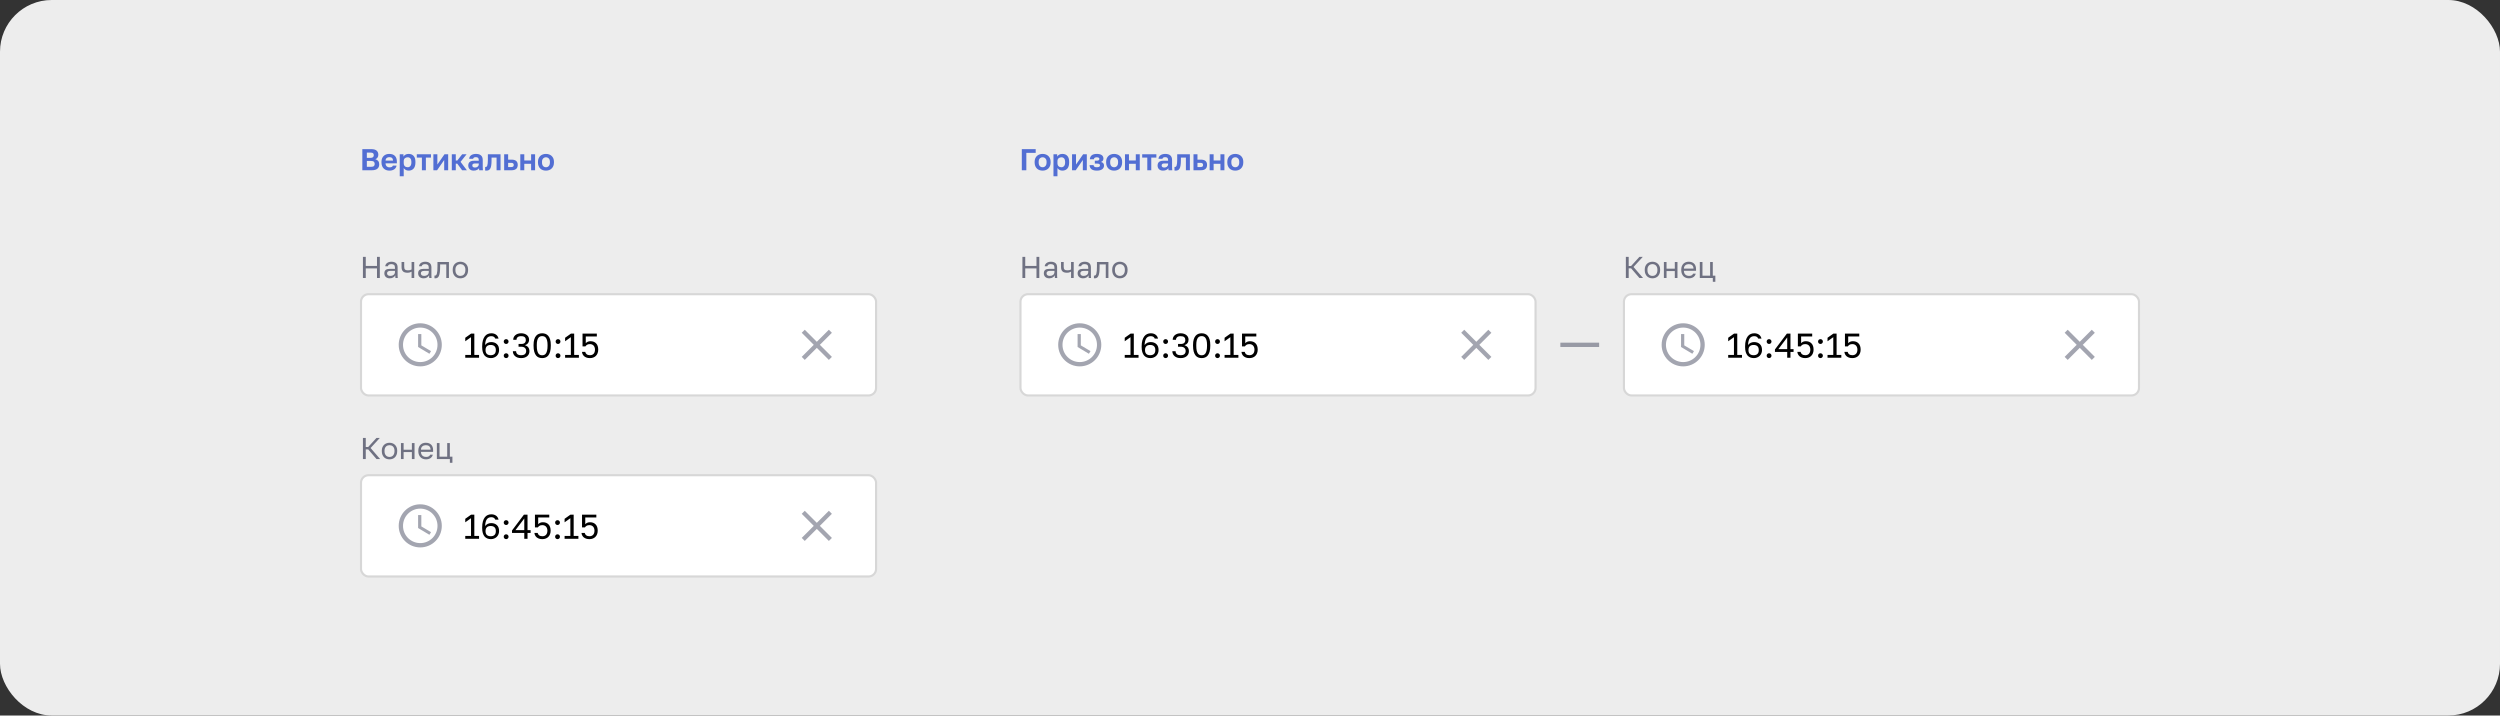 <?xml version="1.0" encoding="UTF-8"?> <svg xmlns="http://www.w3.org/2000/svg" width="1160" height="332" viewBox="0 0 1160 332" fill="none"><rect x="0" y="0" width="1160" height="332" fill="#333333" stroke="none"/><rect width="1160" height="332" rx="24" fill="#EDEDED"></rect><path d="M168.12 69.2H172.32C173.421 69.2 174.233 69.433 174.756 69.9C175.279 70.357 175.54 70.997 175.54 71.818C175.54 72.322 175.414 72.756 175.162 73.12C174.919 73.475 174.583 73.731 174.154 73.89C174.714 74.021 175.153 74.287 175.47 74.688C175.797 75.08 175.96 75.593 175.96 76.228C175.96 76.648 175.895 77.031 175.764 77.376C175.633 77.712 175.428 78.001 175.148 78.244C174.877 78.487 174.523 78.673 174.084 78.804C173.645 78.935 173.118 79 172.502 79H168.12V69.2ZM172.124 77.404C172.777 77.404 173.23 77.292 173.482 77.068C173.734 76.844 173.86 76.513 173.86 76.074C173.86 75.635 173.734 75.295 173.482 75.052C173.23 74.8 172.773 74.674 172.11 74.674H170.22V77.404H172.124ZM171.9 73.246C172.469 73.246 172.866 73.134 173.09 72.91C173.323 72.686 173.44 72.383 173.44 72C173.44 71.608 173.328 71.309 173.104 71.104C172.88 70.899 172.483 70.796 171.914 70.796H170.22V73.246H171.9ZM180.716 79.168C180.212 79.168 179.731 79.093 179.274 78.944C178.826 78.785 178.434 78.552 178.098 78.244C177.762 77.927 177.496 77.53 177.3 77.054C177.104 76.569 177.006 76.004 177.006 75.36V75.08C177.006 74.464 177.099 73.927 177.286 73.47C177.472 73.013 177.729 72.635 178.056 72.336C178.382 72.028 178.76 71.799 179.19 71.65C179.619 71.491 180.081 71.412 180.576 71.412C181.742 71.412 182.629 71.72 183.236 72.336C183.842 72.952 184.146 73.843 184.146 75.01V75.794H178.896C178.905 76.121 178.961 76.405 179.064 76.648C179.166 76.881 179.302 77.073 179.47 77.222C179.638 77.371 179.829 77.483 180.044 77.558C180.268 77.623 180.492 77.656 180.716 77.656C181.192 77.656 181.551 77.586 181.794 77.446C182.036 77.306 182.209 77.101 182.312 76.83H184.006C183.856 77.605 183.488 78.188 182.9 78.58C182.312 78.972 181.584 79.168 180.716 79.168ZM180.646 72.924C180.431 72.924 180.216 72.952 180.002 73.008C179.796 73.064 179.614 73.153 179.456 73.274C179.297 73.395 179.166 73.559 179.064 73.764C178.961 73.969 178.905 74.217 178.896 74.506H182.354C182.344 74.198 182.293 73.941 182.2 73.736C182.116 73.531 181.994 73.367 181.836 73.246C181.686 73.125 181.509 73.041 181.304 72.994C181.098 72.947 180.879 72.924 180.646 72.924ZM185.477 71.58H187.199V72.672C187.385 72.336 187.679 72.042 188.081 71.79C188.482 71.538 188.991 71.412 189.607 71.412C190.596 71.412 191.366 71.72 191.917 72.336C192.477 72.943 192.757 73.857 192.757 75.08V75.36C192.757 76.639 192.472 77.595 191.903 78.23C191.343 78.855 190.577 79.168 189.607 79.168C189.103 79.168 188.655 79.061 188.263 78.846C187.88 78.622 187.567 78.333 187.325 77.978V81.8H185.477V71.58ZM189.173 77.6C189.658 77.6 190.064 77.418 190.391 77.054C190.717 76.681 190.881 76.116 190.881 75.36V75.08C190.881 74.38 190.722 73.857 190.405 73.512C190.087 73.157 189.677 72.98 189.173 72.98C188.641 72.98 188.197 73.134 187.843 73.442C187.497 73.741 187.325 74.193 187.325 74.8V75.64C187.325 76.303 187.493 76.797 187.829 77.124C188.174 77.441 188.622 77.6 189.173 77.6ZM195.759 73.12H193.393V71.58H199.973V73.12H197.607V79H195.759V73.12ZM201.09 71.58H202.938V76.34L206.242 71.58H207.95V79H206.102V74.24L202.798 79H201.09V71.58ZM209.635 71.58H211.483V74.492H212.183L214.451 71.58H216.495L213.695 75.094L216.635 79H214.423L212.183 75.948H211.483V79H209.635V71.58ZM219.777 79.168C219.376 79.168 219.021 79.112 218.713 79C218.405 78.879 218.144 78.715 217.929 78.51C217.714 78.295 217.551 78.048 217.439 77.768C217.327 77.479 217.271 77.166 217.271 76.83C217.271 75.337 218.158 74.59 219.931 74.59H222.143V74.24C222.143 73.755 222.031 73.414 221.807 73.218C221.592 73.022 221.247 72.924 220.771 72.924C220.351 72.924 220.048 72.999 219.861 73.148C219.674 73.288 219.567 73.465 219.539 73.68H217.691C217.71 73.363 217.789 73.064 217.929 72.784C218.078 72.504 218.284 72.266 218.545 72.07C218.816 71.865 219.142 71.706 219.525 71.594C219.908 71.473 220.346 71.412 220.841 71.412C221.317 71.412 221.746 71.463 222.129 71.566C222.521 71.669 222.852 71.837 223.123 72.07C223.403 72.294 223.618 72.588 223.767 72.952C223.916 73.316 223.991 73.755 223.991 74.268V77.11C223.991 77.502 223.996 77.847 224.005 78.146C224.024 78.435 224.052 78.72 224.089 79H222.367C222.33 78.795 222.306 78.641 222.297 78.538C222.297 78.426 222.297 78.263 222.297 78.048C222.092 78.347 221.779 78.608 221.359 78.832C220.948 79.056 220.421 79.168 219.777 79.168ZM220.351 77.74C220.575 77.74 220.794 77.712 221.009 77.656C221.224 77.591 221.415 77.497 221.583 77.376C221.751 77.245 221.886 77.082 221.989 76.886C222.092 76.69 222.143 76.461 222.143 76.2V75.85H220.281C219.926 75.85 219.646 75.934 219.441 76.102C219.245 76.261 219.147 76.48 219.147 76.76C219.147 77.059 219.25 77.297 219.455 77.474C219.66 77.651 219.959 77.74 220.351 77.74ZM225.674 79.168C225.599 79.168 225.506 79.163 225.394 79.154C225.282 79.154 225.188 79.145 225.114 79.126V77.46C225.16 77.469 225.23 77.474 225.324 77.474C225.501 77.474 225.655 77.423 225.786 77.32C225.916 77.208 226.024 77.021 226.108 76.76C226.201 76.499 226.266 76.153 226.304 75.724C226.35 75.285 226.374 74.744 226.374 74.1V71.58H232.254V79H230.406V73.12H228.082V74.38C228.082 75.341 228.03 76.135 227.928 76.76C227.834 77.376 227.685 77.861 227.48 78.216C227.284 78.571 227.032 78.818 226.724 78.958C226.425 79.098 226.075 79.168 225.674 79.168ZM233.93 71.58H235.778V74.072H237.36C239.273 74.072 240.23 74.893 240.23 76.536C240.23 76.9 240.174 77.236 240.062 77.544C239.959 77.843 239.791 78.099 239.558 78.314C239.325 78.529 239.026 78.697 238.662 78.818C238.298 78.939 237.864 79 237.36 79H233.93V71.58ZM237.15 77.516C237.598 77.516 237.915 77.437 238.102 77.278C238.289 77.11 238.382 76.863 238.382 76.536C238.382 76.209 238.284 75.967 238.088 75.808C237.901 75.64 237.589 75.556 237.15 75.556H235.778V77.516H237.15ZM241.422 71.58H243.27V74.45H246.434V71.58H248.282V79H246.434V75.99H243.27V79H241.422V71.58ZM253.327 79.168C252.823 79.168 252.342 79.093 251.885 78.944C251.437 78.785 251.045 78.547 250.709 78.23C250.373 77.913 250.107 77.516 249.911 77.04C249.715 76.564 249.617 76.004 249.617 75.36V75.08C249.617 74.473 249.715 73.941 249.911 73.484C250.107 73.027 250.373 72.644 250.709 72.336C251.045 72.028 251.437 71.799 251.885 71.65C252.342 71.491 252.823 71.412 253.327 71.412C253.831 71.412 254.307 71.491 254.755 71.65C255.203 71.799 255.595 72.028 255.931 72.336C256.276 72.644 256.547 73.027 256.743 73.484C256.939 73.941 257.037 74.473 257.037 75.08V75.36C257.037 75.995 256.939 76.55 256.743 77.026C256.547 77.502 256.276 77.899 255.931 78.216C255.595 78.533 255.203 78.771 254.755 78.93C254.307 79.089 253.831 79.168 253.327 79.168ZM253.327 77.6C253.85 77.6 254.284 77.413 254.629 77.04C254.984 76.667 255.161 76.107 255.161 75.36V75.08C255.161 74.399 254.984 73.881 254.629 73.526C254.284 73.162 253.85 72.98 253.327 72.98C252.795 72.98 252.356 73.162 252.011 73.526C251.666 73.881 251.493 74.399 251.493 75.08V75.36C251.493 76.116 251.666 76.681 252.011 77.054C252.356 77.418 252.795 77.6 253.327 77.6Z" fill="#526ED3"></path><rect x="167.5" y="136.5" width="239" height="47" rx="3.5" fill="white"></rect><rect x="167.5" y="136.5" width="239" height="47" rx="3.5" stroke="#D7D7D7"></rect><path d="M194.99 150C189.47 150 185 154.48 185 160C185 165.52 189.47 170 194.99 170C200.52 170 205 165.52 205 160C205 154.48 200.52 150 194.99 150ZM195 168C190.58 168 187 164.42 187 160C187 155.58 190.58 152 195 152C199.42 152 203 155.58 203 160C203 164.42 199.42 168 195 168ZM195.5 155H194V161L199.25 164.15L200 162.92L195.5 160.25V155Z" fill="#1B1F3B" fill-opacity="0.4"></path><path d="M215.88 164.688H218.552V156.448L215.88 158.352V156.72L218.584 154.8H220.088V164.688H222.28V166H215.88V164.688ZM227.806 166.16C227.187 166.16 226.627 166.059 226.126 165.856C225.624 165.653 225.192 165.344 224.83 164.928C224.478 164.501 224.206 163.968 224.014 163.328C223.822 162.688 223.726 161.925 223.726 161.04V160.72C223.726 159.621 223.838 158.688 224.062 157.92C224.286 157.141 224.59 156.512 224.974 156.032C225.358 155.541 225.806 155.189 226.318 154.976C226.83 154.752 227.379 154.64 227.966 154.64C228.83 154.64 229.555 154.848 230.142 155.264C230.739 155.669 231.134 156.288 231.326 157.12H229.822C229.523 156.363 228.904 155.984 227.966 155.984C227.56 155.984 227.187 156.053 226.846 156.192C226.504 156.331 226.206 156.56 225.95 156.88C225.704 157.2 225.507 157.627 225.358 158.16C225.208 158.693 225.123 159.36 225.102 160.16C225.251 159.904 225.432 159.685 225.646 159.504C225.859 159.312 226.088 159.163 226.334 159.056C226.59 158.939 226.851 158.853 227.118 158.8C227.384 158.747 227.64 158.72 227.886 158.72C229.006 158.72 229.896 159.035 230.558 159.664C231.23 160.283 231.566 161.173 231.566 162.336V162.496C231.566 163.029 231.464 163.52 231.262 163.968C231.07 164.416 230.803 164.805 230.462 165.136C230.12 165.456 229.72 165.707 229.262 165.888C228.803 166.069 228.318 166.16 227.806 166.16ZM227.678 164.816C228.456 164.816 229.048 164.619 229.454 164.224C229.859 163.829 230.062 163.259 230.062 162.512V162.352C230.062 161.616 229.859 161.051 229.454 160.656C229.048 160.261 228.456 160.064 227.678 160.064C226.899 160.064 226.307 160.261 225.902 160.656C225.496 161.051 225.294 161.616 225.294 162.352V162.512C225.294 163.248 225.496 163.819 225.902 164.224C226.307 164.619 226.899 164.816 227.678 164.816ZM234.853 166.16C234.544 166.16 234.277 166.053 234.053 165.84C233.84 165.616 233.733 165.349 233.733 165.04C233.733 164.72 233.84 164.453 234.053 164.24C234.277 164.027 234.544 163.92 234.853 163.92C235.162 163.92 235.424 164.027 235.637 164.24C235.861 164.453 235.973 164.72 235.973 165.04C235.973 165.349 235.861 165.616 235.637 165.84C235.424 166.053 235.162 166.16 234.853 166.16ZM234.853 159.6C234.544 159.6 234.277 159.493 234.053 159.28C233.84 159.056 233.733 158.789 233.733 158.48C233.733 158.16 233.84 157.893 234.053 157.68C234.277 157.467 234.544 157.36 234.853 157.36C235.162 157.36 235.424 157.467 235.637 157.68C235.861 157.893 235.973 158.16 235.973 158.48C235.973 158.789 235.861 159.056 235.637 159.28C235.424 159.493 235.162 159.6 234.853 159.6ZM241.81 166.16C241.202 166.16 240.658 166.08 240.178 165.92C239.709 165.749 239.309 165.52 238.978 165.232C238.647 164.944 238.397 164.608 238.226 164.224C238.055 163.829 237.97 163.408 237.97 162.96H239.474C239.474 163.504 239.661 163.952 240.034 164.304C240.407 164.645 240.999 164.816 241.81 164.816C242.621 164.816 243.213 164.64 243.586 164.288C243.959 163.925 244.146 163.456 244.146 162.88C244.146 162.283 243.954 161.803 243.57 161.44C243.197 161.067 242.61 160.88 241.81 160.88H240.61V159.6H241.81C242.578 159.6 243.133 159.44 243.474 159.12C243.815 158.789 243.986 158.336 243.986 157.76C243.986 157.205 243.821 156.773 243.49 156.464C243.159 156.144 242.599 155.984 241.81 155.984C241.053 155.984 240.498 156.149 240.146 156.48C239.805 156.8 239.634 157.2 239.634 157.68H238.13C238.13 157.264 238.21 156.869 238.37 156.496C238.541 156.123 238.781 155.803 239.09 155.536C239.41 155.259 239.794 155.04 240.242 154.88C240.701 154.72 241.223 154.64 241.81 154.64C242.397 154.64 242.919 154.72 243.378 154.88C243.837 155.04 244.221 155.253 244.53 155.52C244.85 155.787 245.09 156.101 245.25 156.464C245.41 156.827 245.49 157.205 245.49 157.6C245.49 158.24 245.319 158.784 244.978 159.232C244.647 159.669 244.178 159.979 243.57 160.16C244.21 160.363 244.717 160.693 245.09 161.152C245.463 161.611 245.65 162.24 245.65 163.04C245.65 163.467 245.565 163.872 245.394 164.256C245.223 164.629 244.973 164.96 244.642 165.248C244.322 165.525 243.922 165.749 243.442 165.92C242.962 166.08 242.418 166.16 241.81 166.16ZM251.569 166.16C251.025 166.16 250.508 166.069 250.017 165.888C249.537 165.707 249.116 165.397 248.753 164.96C248.391 164.512 248.103 163.92 247.889 163.184C247.676 162.437 247.569 161.509 247.569 160.4V160.08C247.569 159.045 247.676 158.181 247.889 157.488C248.103 156.795 248.391 156.24 248.753 155.824C249.116 155.397 249.537 155.093 250.017 154.912C250.508 154.731 251.025 154.64 251.569 154.64C252.113 154.64 252.625 154.731 253.105 154.912C253.596 155.093 254.023 155.397 254.385 155.824C254.748 156.24 255.036 156.795 255.249 157.488C255.463 158.181 255.569 159.045 255.569 160.08V160.4C255.569 161.509 255.463 162.437 255.249 163.184C255.036 163.92 254.748 164.512 254.385 164.96C254.023 165.397 253.596 165.707 253.105 165.888C252.625 166.069 252.113 166.16 251.569 166.16ZM251.569 164.848C251.9 164.848 252.215 164.789 252.513 164.672C252.823 164.544 253.089 164.32 253.313 164C253.548 163.669 253.729 163.216 253.857 162.64C253.996 162.064 254.065 161.317 254.065 160.4V160.08C254.065 159.248 253.996 158.565 253.857 158.032C253.729 157.499 253.548 157.077 253.313 156.768C253.089 156.459 252.823 156.245 252.513 156.128C252.215 156.011 251.9 155.952 251.569 155.952C251.228 155.952 250.908 156.011 250.609 156.128C250.311 156.245 250.044 156.459 249.809 156.768C249.585 157.077 249.404 157.499 249.265 158.032C249.137 158.565 249.073 159.248 249.073 160.08V160.4C249.073 161.317 249.137 162.064 249.265 162.64C249.404 163.216 249.585 163.669 249.809 164C250.044 164.32 250.311 164.544 250.609 164.672C250.908 164.789 251.228 164.848 251.569 164.848ZM258.931 166.16C258.622 166.16 258.355 166.053 258.131 165.84C257.918 165.616 257.811 165.349 257.811 165.04C257.811 164.72 257.918 164.453 258.131 164.24C258.355 164.027 258.622 163.92 258.931 163.92C259.241 163.92 259.502 164.027 259.715 164.24C259.939 164.453 260.051 164.72 260.051 165.04C260.051 165.349 259.939 165.616 259.715 165.84C259.502 166.053 259.241 166.16 258.931 166.16ZM258.931 159.6C258.622 159.6 258.355 159.493 258.131 159.28C257.918 159.056 257.811 158.789 257.811 158.48C257.811 158.16 257.918 157.893 258.131 157.68C258.355 157.467 258.622 157.36 258.931 157.36C259.241 157.36 259.502 157.467 259.715 157.68C259.939 157.893 260.051 158.16 260.051 158.48C260.051 158.789 259.939 159.056 259.715 159.28C259.502 159.493 259.241 159.6 258.931 159.6ZM262.208 164.688H264.88V156.448L262.208 158.352V156.72L264.912 154.8H266.416V164.688H268.608V166H262.208V164.688ZM273.734 166.16C273.126 166.16 272.598 166.08 272.15 165.92C271.702 165.749 271.323 165.531 271.014 165.264C270.715 164.987 270.486 164.677 270.326 164.336C270.166 163.995 270.075 163.643 270.054 163.28H271.558C271.611 163.685 271.824 164.043 272.198 164.352C272.582 164.661 273.094 164.816 273.734 164.816C274.459 164.816 275.03 164.592 275.446 164.144C275.862 163.685 276.07 163.051 276.07 162.24C276.07 161.781 276 161.387 275.862 161.056C275.734 160.725 275.558 160.459 275.334 160.256C275.12 160.053 274.875 159.904 274.598 159.808C274.32 159.712 274.032 159.664 273.734 159.664C273.158 159.664 272.704 159.771 272.374 159.984C272.054 160.197 271.808 160.443 271.638 160.72H270.294V154.8H276.934V156.112H271.798V159.232C272.352 158.624 273.078 158.32 273.974 158.32C275.083 158.32 275.958 158.656 276.598 159.328C277.248 160 277.574 160.971 277.574 162.24C277.574 162.837 277.478 163.381 277.286 163.872C277.104 164.352 276.843 164.763 276.502 165.104C276.171 165.445 275.766 165.707 275.286 165.888C274.816 166.069 274.299 166.16 273.734 166.16Z" fill="black"></path><path d="M386 154.41L384.59 153L379 158.59L373.41 153L372 154.41L377.59 160L372 165.59L373.41 167L379 161.41L384.59 167L386 165.59L380.41 160L386 154.41Z" fill="#1B1F3B" fill-opacity="0.4"></path><path d="M168.4 119.2H169.716V123.386H174.924V119.2H176.24V129H174.924V124.534H169.716V129H168.4V119.2ZM180.871 129.14C180.46 129.14 180.096 129.084 179.779 128.972C179.471 128.851 179.209 128.687 178.995 128.482C178.78 128.277 178.617 128.034 178.505 127.754C178.393 127.474 178.337 127.166 178.337 126.83C178.337 126.093 178.551 125.561 178.981 125.234C179.419 124.907 180.045 124.744 180.857 124.744H183.265V124.24C183.265 123.605 183.12 123.167 182.831 122.924C182.551 122.681 182.126 122.56 181.557 122.56C181.025 122.56 180.637 122.663 180.395 122.868C180.152 123.064 180.017 123.288 179.989 123.54H178.757C178.775 123.241 178.855 122.966 178.995 122.714C179.144 122.453 179.34 122.229 179.583 122.042C179.835 121.855 180.133 121.711 180.479 121.608C180.824 121.496 181.207 121.44 181.627 121.44C182.504 121.44 183.199 121.65 183.713 122.07C184.235 122.481 184.497 123.157 184.497 124.1V127.11C184.497 127.502 184.497 127.847 184.497 128.146C184.506 128.435 184.529 128.72 184.567 129H183.489C183.461 128.785 183.442 128.585 183.433 128.398C183.423 128.202 183.419 127.983 183.419 127.74C183.223 128.132 182.905 128.463 182.467 128.734C182.028 129.005 181.496 129.14 180.871 129.14ZM181.137 128.02C181.426 128.02 181.697 127.983 181.949 127.908C182.21 127.824 182.439 127.707 182.635 127.558C182.831 127.399 182.985 127.208 183.097 126.984C183.209 126.76 183.265 126.499 183.265 126.2V125.696H181.067C180.609 125.696 180.25 125.789 179.989 125.976C179.727 126.153 179.597 126.438 179.597 126.83C179.597 127.175 179.718 127.46 179.961 127.684C180.213 127.908 180.605 128.02 181.137 128.02ZM190.971 126.046C190.756 126.177 190.495 126.293 190.187 126.396C189.888 126.499 189.51 126.55 189.053 126.55C188.623 126.55 188.236 126.503 187.891 126.41C187.555 126.317 187.27 126.167 187.037 125.962C186.803 125.757 186.626 125.491 186.505 125.164C186.383 124.837 186.323 124.436 186.323 123.96V121.58H187.555V123.75C187.555 124.067 187.583 124.333 187.639 124.548C187.704 124.763 187.807 124.935 187.947 125.066C188.087 125.197 188.264 125.29 188.479 125.346C188.693 125.402 188.955 125.43 189.263 125.43C189.683 125.43 190.042 125.388 190.341 125.304C190.639 125.22 190.849 125.131 190.971 125.038V121.58H192.203V129H190.971V126.046ZM196.552 129.14C196.142 129.14 195.778 129.084 195.46 128.972C195.152 128.851 194.891 128.687 194.676 128.482C194.462 128.277 194.298 128.034 194.186 127.754C194.074 127.474 194.018 127.166 194.018 126.83C194.018 126.093 194.233 125.561 194.662 125.234C195.101 124.907 195.726 124.744 196.538 124.744H198.946V124.24C198.946 123.605 198.802 123.167 198.512 122.924C198.232 122.681 197.808 122.56 197.238 122.56C196.706 122.56 196.319 122.663 196.076 122.868C195.834 123.064 195.698 123.288 195.67 123.54H194.438C194.457 123.241 194.536 122.966 194.676 122.714C194.826 122.453 195.022 122.229 195.264 122.042C195.516 121.855 195.815 121.711 196.16 121.608C196.506 121.496 196.888 121.44 197.308 121.44C198.186 121.44 198.881 121.65 199.394 122.07C199.917 122.481 200.178 123.157 200.178 124.1V127.11C200.178 127.502 200.178 127.847 200.178 128.146C200.188 128.435 200.211 128.72 200.248 129H199.17C199.142 128.785 199.124 128.585 199.114 128.398C199.105 128.202 199.1 127.983 199.1 127.74C198.904 128.132 198.587 128.463 198.148 128.734C197.71 129.005 197.178 129.14 196.552 129.14ZM196.818 128.02C197.108 128.02 197.378 127.983 197.63 127.908C197.892 127.824 198.12 127.707 198.316 127.558C198.512 127.399 198.666 127.208 198.778 126.984C198.89 126.76 198.946 126.499 198.946 126.2V125.696H196.748C196.291 125.696 195.932 125.789 195.67 125.976C195.409 126.153 195.278 126.438 195.278 126.83C195.278 127.175 195.4 127.46 195.642 127.684C195.894 127.908 196.286 128.02 196.818 128.02ZM202.004 129.14C201.864 129.14 201.724 129.126 201.584 129.098V127.866C201.631 127.875 201.701 127.88 201.794 127.88C202 127.88 202.177 127.815 202.326 127.684C202.485 127.553 202.611 127.325 202.704 126.998C202.798 126.671 202.868 126.228 202.914 125.668C202.961 125.108 202.984 124.399 202.984 123.54V121.58H208.304V129H207.072V122.672H204.216V123.82C204.216 124.856 204.17 125.715 204.076 126.396C203.983 127.077 203.843 127.623 203.656 128.034C203.479 128.435 203.25 128.72 202.97 128.888C202.69 129.056 202.368 129.14 202.004 129.14ZM213.624 129.14C213.148 129.14 212.695 129.065 212.266 128.916C211.836 128.757 211.458 128.524 211.132 128.216C210.805 127.899 210.544 127.502 210.348 127.026C210.152 126.55 210.054 125.995 210.054 125.36V125.08C210.054 124.483 210.152 123.955 210.348 123.498C210.544 123.041 210.805 122.663 211.132 122.364C211.458 122.056 211.836 121.827 212.266 121.678C212.695 121.519 213.148 121.44 213.624 121.44C214.1 121.44 214.552 121.519 214.982 121.678C215.411 121.827 215.789 122.056 216.116 122.364C216.442 122.663 216.704 123.041 216.9 123.498C217.096 123.955 217.194 124.483 217.194 125.08V125.36C217.194 125.995 217.096 126.55 216.9 127.026C216.704 127.502 216.442 127.899 216.116 128.216C215.789 128.524 215.411 128.757 214.982 128.916C214.552 129.065 214.1 129.14 213.624 129.14ZM213.624 128.02C213.904 128.02 214.184 127.973 214.464 127.88C214.744 127.777 214.991 127.623 215.206 127.418C215.42 127.203 215.593 126.928 215.724 126.592C215.864 126.256 215.934 125.845 215.934 125.36V125.08C215.934 124.632 215.864 124.249 215.724 123.932C215.593 123.615 215.42 123.353 215.206 123.148C214.991 122.943 214.744 122.793 214.464 122.7C214.184 122.607 213.904 122.56 213.624 122.56C213.344 122.56 213.064 122.607 212.784 122.7C212.504 122.793 212.256 122.943 212.042 123.148C211.827 123.353 211.65 123.615 211.51 123.932C211.379 124.249 211.314 124.632 211.314 125.08V125.36C211.314 125.845 211.379 126.256 211.51 126.592C211.65 126.928 211.827 127.203 212.042 127.418C212.256 127.623 212.504 127.777 212.784 127.88C213.064 127.973 213.344 128.02 213.624 128.02Z" fill="#1B1F3B" fill-opacity="0.6"></path><rect x="167.5" y="220.5" width="239" height="47" rx="3.5" fill="white"></rect><rect x="167.5" y="220.5" width="239" height="47" rx="3.5" stroke="#D7D7D7"></rect><path d="M194.99 234C189.47 234 185 238.48 185 244C185 249.52 189.47 254 194.99 254C200.52 254 205 249.52 205 244C205 238.48 200.52 234 194.99 234ZM195 252C190.58 252 187 248.42 187 244C187 239.58 190.58 236 195 236C199.42 236 203 239.58 203 244C203 248.42 199.42 252 195 252ZM195.5 239H194V245L199.25 248.15L200 246.92L195.5 244.25V239Z" fill="#1B1F3B" fill-opacity="0.4"></path><path d="M215.88 248.688H218.552V240.448L215.88 242.352V240.72L218.584 238.8H220.088V248.688H222.28V250H215.88V248.688ZM227.806 250.16C227.187 250.16 226.627 250.059 226.126 249.856C225.624 249.653 225.192 249.344 224.83 248.928C224.478 248.501 224.206 247.968 224.014 247.328C223.822 246.688 223.726 245.925 223.726 245.04V244.72C223.726 243.621 223.838 242.688 224.062 241.92C224.286 241.141 224.59 240.512 224.974 240.032C225.358 239.541 225.806 239.189 226.318 238.976C226.83 238.752 227.379 238.64 227.966 238.64C228.83 238.64 229.555 238.848 230.142 239.264C230.739 239.669 231.134 240.288 231.326 241.12H229.822C229.523 240.363 228.904 239.984 227.966 239.984C227.56 239.984 227.187 240.053 226.846 240.192C226.504 240.331 226.206 240.56 225.95 240.88C225.704 241.2 225.507 241.627 225.358 242.16C225.208 242.693 225.123 243.36 225.102 244.16C225.251 243.904 225.432 243.685 225.646 243.504C225.859 243.312 226.088 243.163 226.334 243.056C226.59 242.939 226.851 242.853 227.118 242.8C227.384 242.747 227.64 242.72 227.886 242.72C229.006 242.72 229.896 243.035 230.558 243.664C231.23 244.283 231.566 245.173 231.566 246.336V246.496C231.566 247.029 231.464 247.52 231.262 247.968C231.07 248.416 230.803 248.805 230.462 249.136C230.12 249.456 229.72 249.707 229.262 249.888C228.803 250.069 228.318 250.16 227.806 250.16ZM227.678 248.816C228.456 248.816 229.048 248.619 229.454 248.224C229.859 247.829 230.062 247.259 230.062 246.512V246.352C230.062 245.616 229.859 245.051 229.454 244.656C229.048 244.261 228.456 244.064 227.678 244.064C226.899 244.064 226.307 244.261 225.902 244.656C225.496 245.051 225.294 245.616 225.294 246.352V246.512C225.294 247.248 225.496 247.819 225.902 248.224C226.307 248.619 226.899 248.816 227.678 248.816ZM234.853 250.16C234.544 250.16 234.277 250.053 234.053 249.84C233.84 249.616 233.733 249.349 233.733 249.04C233.733 248.72 233.84 248.453 234.053 248.24C234.277 248.027 234.544 247.92 234.853 247.92C235.162 247.92 235.424 248.027 235.637 248.24C235.861 248.453 235.973 248.72 235.973 249.04C235.973 249.349 235.861 249.616 235.637 249.84C235.424 250.053 235.162 250.16 234.853 250.16ZM234.853 243.6C234.544 243.6 234.277 243.493 234.053 243.28C233.84 243.056 233.733 242.789 233.733 242.48C233.733 242.16 233.84 241.893 234.053 241.68C234.277 241.467 234.544 241.36 234.853 241.36C235.162 241.36 235.424 241.467 235.637 241.68C235.861 241.893 235.973 242.16 235.973 242.48C235.973 242.789 235.861 243.056 235.637 243.28C235.424 243.493 235.162 243.6 234.853 243.6ZM243.266 247.296H237.57V246.144L243.106 238.8H244.77V245.984H246.21V247.296H244.77V250H243.266V247.296ZM243.266 245.984V240.56L239.17 245.984H243.266ZM251.656 250.16C251.048 250.16 250.52 250.08 250.072 249.92C249.624 249.749 249.245 249.531 248.936 249.264C248.637 248.987 248.408 248.677 248.248 248.336C248.088 247.995 247.997 247.643 247.976 247.28H249.48C249.533 247.685 249.746 248.043 250.12 248.352C250.504 248.661 251.016 248.816 251.656 248.816C252.381 248.816 252.952 248.592 253.368 248.144C253.784 247.685 253.992 247.051 253.992 246.24C253.992 245.781 253.922 245.387 253.784 245.056C253.656 244.725 253.48 244.459 253.256 244.256C253.042 244.053 252.797 243.904 252.52 243.808C252.242 243.712 251.954 243.664 251.656 243.664C251.08 243.664 250.626 243.771 250.296 243.984C249.976 244.197 249.73 244.443 249.56 244.72H248.216V238.8H254.856V240.112H249.72V243.232C250.274 242.624 251 242.32 251.896 242.32C253.005 242.32 253.88 242.656 254.52 243.328C255.17 244 255.496 244.971 255.496 246.24C255.496 246.837 255.4 247.381 255.208 247.872C255.026 248.352 254.765 248.763 254.424 249.104C254.093 249.445 253.688 249.707 253.208 249.888C252.738 250.069 252.221 250.16 251.656 250.16ZM258.697 250.16C258.388 250.16 258.121 250.053 257.897 249.84C257.684 249.616 257.577 249.349 257.577 249.04C257.577 248.72 257.684 248.453 257.897 248.24C258.121 248.027 258.388 247.92 258.697 247.92C259.006 247.92 259.268 248.027 259.481 248.24C259.705 248.453 259.817 248.72 259.817 249.04C259.817 249.349 259.705 249.616 259.481 249.84C259.268 250.053 259.006 250.16 258.697 250.16ZM258.697 243.6C258.388 243.6 258.121 243.493 257.897 243.28C257.684 243.056 257.577 242.789 257.577 242.48C257.577 242.16 257.684 241.893 257.897 241.68C258.121 241.467 258.388 241.36 258.697 241.36C259.006 241.36 259.268 241.467 259.481 241.68C259.705 241.893 259.817 242.16 259.817 242.48C259.817 242.789 259.705 243.056 259.481 243.28C259.268 243.493 259.006 243.6 258.697 243.6ZM261.974 248.688H264.646V240.448L261.974 242.352V240.72L264.678 238.8H266.182V248.688H268.374V250H261.974V248.688ZM273.499 250.16C272.891 250.16 272.363 250.08 271.915 249.92C271.467 249.749 271.089 249.531 270.779 249.264C270.481 248.987 270.251 248.677 270.091 248.336C269.931 247.995 269.841 247.643 269.819 247.28H271.323C271.377 247.685 271.59 248.043 271.963 248.352C272.347 248.661 272.859 248.816 273.499 248.816C274.225 248.816 274.795 248.592 275.211 248.144C275.627 247.685 275.835 247.051 275.835 246.24C275.835 245.781 275.766 245.387 275.627 245.056C275.499 244.725 275.323 244.459 275.099 244.256C274.886 244.053 274.641 243.904 274.363 243.808C274.086 243.712 273.798 243.664 273.499 243.664C272.923 243.664 272.47 243.771 272.139 243.984C271.819 244.197 271.574 244.443 271.403 244.72H270.059V238.8H276.699V240.112H271.563V243.232C272.118 242.624 272.843 242.32 273.739 242.32C274.849 242.32 275.723 242.656 276.363 243.328C277.014 244 277.339 244.971 277.339 246.24C277.339 246.837 277.243 247.381 277.051 247.872C276.87 248.352 276.609 248.763 276.267 249.104C275.937 249.445 275.531 249.707 275.051 249.888C274.582 250.069 274.065 250.16 273.499 250.16Z" fill="black"></path><path d="M386 238.41L384.59 237L379 242.59L373.41 237L372 238.41L377.59 244L372 249.59L373.41 251L379 245.41L384.59 251L386 249.59L380.41 244L386 238.41Z" fill="#1B1F3B" fill-opacity="0.4"></path><path d="M168.4 203.2H169.716V207.414H170.836L174.672 203.2H176.24L171.956 207.876L176.38 213H174.7L170.836 208.506H169.716V213H168.4V203.2ZM180.729 213.14C180.253 213.14 179.801 213.065 179.371 212.916C178.942 212.757 178.564 212.524 178.237 212.216C177.911 211.899 177.649 211.502 177.453 211.026C177.257 210.55 177.159 209.995 177.159 209.36V209.08C177.159 208.483 177.257 207.955 177.453 207.498C177.649 207.041 177.911 206.663 178.237 206.364C178.564 206.056 178.942 205.827 179.371 205.678C179.801 205.519 180.253 205.44 180.729 205.44C181.205 205.44 181.658 205.519 182.087 205.678C182.517 205.827 182.895 206.056 183.221 206.364C183.548 206.663 183.809 207.041 184.005 207.498C184.201 207.955 184.299 208.483 184.299 209.08V209.36C184.299 209.995 184.201 210.55 184.005 211.026C183.809 211.502 183.548 211.899 183.221 212.216C182.895 212.524 182.517 212.757 182.087 212.916C181.658 213.065 181.205 213.14 180.729 213.14ZM180.729 212.02C181.009 212.02 181.289 211.973 181.569 211.88C181.849 211.777 182.097 211.623 182.311 211.418C182.526 211.203 182.699 210.928 182.829 210.592C182.969 210.256 183.039 209.845 183.039 209.36V209.08C183.039 208.632 182.969 208.249 182.829 207.932C182.699 207.615 182.526 207.353 182.311 207.148C182.097 206.943 181.849 206.793 181.569 206.7C181.289 206.607 181.009 206.56 180.729 206.56C180.449 206.56 180.169 206.607 179.889 206.7C179.609 206.793 179.362 206.943 179.147 207.148C178.933 207.353 178.755 207.615 178.615 207.932C178.485 208.249 178.419 208.632 178.419 209.08V209.36C178.419 209.845 178.485 210.256 178.615 210.592C178.755 210.928 178.933 211.203 179.147 211.418C179.362 211.623 179.609 211.777 179.889 211.88C180.169 211.973 180.449 212.02 180.729 212.02ZM186.044 205.58H187.276V208.674H191.112V205.58H192.344V213H191.112V209.766H187.276V213H186.044V205.58ZM197.669 213.14C197.193 213.14 196.74 213.065 196.311 212.916C195.881 212.767 195.503 212.538 195.177 212.23C194.85 211.913 194.589 211.516 194.393 211.04C194.197 210.564 194.099 210.004 194.099 209.36V209.08C194.099 208.464 194.192 207.932 194.379 207.484C194.565 207.027 194.813 206.649 195.121 206.35C195.438 206.042 195.802 205.813 196.213 205.664C196.633 205.515 197.071 205.44 197.529 205.44C198.621 205.44 199.465 205.739 200.063 206.336C200.66 206.933 200.959 207.778 200.959 208.87V209.654H195.331C195.331 210.093 195.401 210.461 195.541 210.76C195.681 211.059 195.863 211.301 196.087 211.488C196.311 211.675 196.558 211.81 196.829 211.894C197.109 211.978 197.389 212.02 197.669 212.02C198.229 212.02 198.658 211.927 198.957 211.74C199.265 211.553 199.484 211.297 199.615 210.97H200.819C200.744 211.325 200.609 211.637 200.413 211.908C200.226 212.179 199.993 212.407 199.713 212.594C199.442 212.771 199.129 212.907 198.775 213C198.429 213.093 198.061 213.14 197.669 213.14ZM197.599 206.56C197.309 206.56 197.029 206.602 196.759 206.686C196.488 206.761 196.245 206.887 196.031 207.064C195.825 207.232 195.657 207.447 195.527 207.708C195.396 207.969 195.331 208.282 195.331 208.646H199.797C199.787 208.263 199.722 207.941 199.601 207.68C199.489 207.409 199.335 207.195 199.139 207.036C198.943 206.868 198.709 206.747 198.439 206.672C198.177 206.597 197.897 206.56 197.599 206.56ZM208.744 213H202.71V205.58H203.942V211.908H207.498V205.58H208.73V211.908H209.92V214.75H208.744V213Z" fill="#1B1F3B" fill-opacity="0.6"></path><path d="M474.12 69.2H480.56V70.936H476.22V79H474.12V69.2ZM483.776 79.168C483.272 79.168 482.792 79.093 482.334 78.944C481.886 78.785 481.494 78.547 481.158 78.23C480.822 77.913 480.556 77.516 480.36 77.04C480.164 76.564 480.066 76.004 480.066 75.36V75.08C480.066 74.473 480.164 73.941 480.36 73.484C480.556 73.027 480.822 72.644 481.158 72.336C481.494 72.028 481.886 71.799 482.334 71.65C482.792 71.491 483.272 71.412 483.776 71.412C484.28 71.412 484.756 71.491 485.204 71.65C485.652 71.799 486.044 72.028 486.38 72.336C486.726 72.644 486.996 73.027 487.192 73.484C487.388 73.941 487.486 74.473 487.486 75.08V75.36C487.486 75.995 487.388 76.55 487.192 77.026C486.996 77.502 486.726 77.899 486.38 78.216C486.044 78.533 485.652 78.771 485.204 78.93C484.756 79.089 484.28 79.168 483.776 79.168ZM483.776 77.6C484.299 77.6 484.733 77.413 485.078 77.04C485.433 76.667 485.61 76.107 485.61 75.36V75.08C485.61 74.399 485.433 73.881 485.078 73.526C484.733 73.162 484.299 72.98 483.776 72.98C483.244 72.98 482.806 73.162 482.46 73.526C482.115 73.881 481.942 74.399 481.942 75.08V75.36C481.942 76.116 482.115 76.681 482.46 77.054C482.806 77.418 483.244 77.6 483.776 77.6ZM488.811 71.58H490.533V72.672C490.719 72.336 491.013 72.042 491.415 71.79C491.816 71.538 492.325 71.412 492.941 71.412C493.93 71.412 494.7 71.72 495.251 72.336C495.811 72.943 496.091 73.857 496.091 75.08V75.36C496.091 76.639 495.806 77.595 495.237 78.23C494.677 78.855 493.911 79.168 492.941 79.168C492.437 79.168 491.989 79.061 491.597 78.846C491.214 78.622 490.901 78.333 490.659 77.978V81.8H488.811V71.58ZM492.507 77.6C492.992 77.6 493.398 77.418 493.725 77.054C494.051 76.681 494.215 76.116 494.215 75.36V75.08C494.215 74.38 494.056 73.857 493.739 73.512C493.421 73.157 493.011 72.98 492.507 72.98C491.975 72.98 491.531 73.134 491.177 73.442C490.831 73.741 490.659 74.193 490.659 74.8V75.64C490.659 76.303 490.827 76.797 491.163 77.124C491.508 77.441 491.956 77.6 492.507 77.6ZM497.424 71.58H499.272V76.34L502.576 71.58H504.284V79H502.436V74.24L499.132 79H497.424V71.58ZM508.909 79.168C507.836 79.168 507.019 78.949 506.459 78.51C505.899 78.071 505.596 77.441 505.549 76.62H507.425C507.444 76.779 507.481 76.919 507.537 77.04C507.593 77.161 507.677 77.264 507.789 77.348C507.901 77.432 508.046 77.497 508.223 77.544C508.41 77.581 508.638 77.6 508.909 77.6C509.45 77.6 509.833 77.521 510.057 77.362C510.281 77.194 510.393 76.993 510.393 76.76C510.393 76.48 510.3 76.27 510.113 76.13C509.926 75.99 509.595 75.92 509.119 75.92H507.999V74.548H509.021C509.376 74.548 509.646 74.473 509.833 74.324C510.02 74.175 510.113 73.979 510.113 73.736C510.113 73.521 510.02 73.344 509.833 73.204C509.656 73.055 509.348 72.98 508.909 72.98C508.452 72.98 508.12 73.059 507.915 73.218C507.719 73.367 507.602 73.591 507.565 73.89H505.689C505.736 73.087 506.03 72.476 506.571 72.056C507.112 71.627 507.892 71.412 508.909 71.412C509.45 71.412 509.912 71.463 510.295 71.566C510.687 71.669 511.009 71.818 511.261 72.014C511.513 72.201 511.695 72.429 511.807 72.7C511.928 72.961 511.989 73.255 511.989 73.582C511.989 73.937 511.896 74.254 511.709 74.534C511.532 74.814 511.247 75.019 510.855 75.15C511.387 75.281 511.756 75.495 511.961 75.794C512.166 76.083 512.269 76.429 512.269 76.83C512.269 77.166 512.199 77.479 512.059 77.768C511.928 78.048 511.723 78.295 511.443 78.51C511.172 78.715 510.827 78.879 510.407 79C509.987 79.112 509.488 79.168 508.909 79.168ZM516.958 79.168C516.454 79.168 515.973 79.093 515.516 78.944C515.068 78.785 514.676 78.547 514.34 78.23C514.004 77.913 513.738 77.516 513.542 77.04C513.346 76.564 513.248 76.004 513.248 75.36V75.08C513.248 74.473 513.346 73.941 513.542 73.484C513.738 73.027 514.004 72.644 514.34 72.336C514.676 72.028 515.068 71.799 515.516 71.65C515.973 71.491 516.454 71.412 516.958 71.412C517.462 71.412 517.938 71.491 518.386 71.65C518.834 71.799 519.226 72.028 519.562 72.336C519.907 72.644 520.178 73.027 520.374 73.484C520.57 73.941 520.668 74.473 520.668 75.08V75.36C520.668 75.995 520.57 76.55 520.374 77.026C520.178 77.502 519.907 77.899 519.562 78.216C519.226 78.533 518.834 78.771 518.386 78.93C517.938 79.089 517.462 79.168 516.958 79.168ZM516.958 77.6C517.48 77.6 517.914 77.413 518.26 77.04C518.614 76.667 518.792 76.107 518.792 75.36V75.08C518.792 74.399 518.614 73.881 518.26 73.526C517.914 73.162 517.48 72.98 516.958 72.98C516.426 72.98 515.987 73.162 515.642 73.526C515.296 73.881 515.124 74.399 515.124 75.08V75.36C515.124 76.116 515.296 76.681 515.642 77.054C515.987 77.418 516.426 77.6 516.958 77.6ZM521.992 71.58H523.84V74.45H527.004V71.58H528.852V79H527.004V75.99H523.84V79H521.992V71.58ZM532.343 73.12H529.977V71.58H536.557V73.12H534.191V79H532.343V73.12ZM539.627 79.168C539.225 79.168 538.871 79.112 538.563 79C538.255 78.879 537.993 78.715 537.779 78.51C537.564 78.295 537.401 78.048 537.289 77.768C537.177 77.479 537.121 77.166 537.121 76.83C537.121 75.337 538.007 74.59 539.781 74.59H541.993V74.24C541.993 73.755 541.881 73.414 541.657 73.218C541.442 73.022 541.097 72.924 540.621 72.924C540.201 72.924 539.897 72.999 539.711 73.148C539.524 73.288 539.417 73.465 539.389 73.68H537.541C537.559 73.363 537.639 73.064 537.779 72.784C537.928 72.504 538.133 72.266 538.395 72.07C538.665 71.865 538.992 71.706 539.375 71.594C539.757 71.473 540.196 71.412 540.691 71.412C541.167 71.412 541.596 71.463 541.979 71.566C542.371 71.669 542.702 71.837 542.973 72.07C543.253 72.294 543.467 72.588 543.617 72.952C543.766 73.316 543.841 73.755 543.841 74.268V77.11C543.841 77.502 543.845 77.847 543.855 78.146C543.873 78.435 543.901 78.72 543.939 79H542.217C542.179 78.795 542.156 78.641 542.147 78.538C542.147 78.426 542.147 78.263 542.147 78.048C541.941 78.347 541.629 78.608 541.209 78.832C540.798 79.056 540.271 79.168 539.627 79.168ZM540.201 77.74C540.425 77.74 540.644 77.712 540.859 77.656C541.073 77.591 541.265 77.497 541.433 77.376C541.601 77.245 541.736 77.082 541.839 76.886C541.941 76.69 541.993 76.461 541.993 76.2V75.85H540.131C539.776 75.85 539.496 75.934 539.291 76.102C539.095 76.261 538.997 76.48 538.997 76.76C538.997 77.059 539.099 77.297 539.305 77.474C539.51 77.651 539.809 77.74 540.201 77.74ZM545.523 79.168C545.449 79.168 545.355 79.163 545.243 79.154C545.131 79.154 545.038 79.145 544.963 79.126V77.46C545.01 77.469 545.08 77.474 545.173 77.474C545.351 77.474 545.505 77.423 545.635 77.32C545.766 77.208 545.873 77.021 545.957 76.76C546.051 76.499 546.116 76.153 546.153 75.724C546.2 75.285 546.223 74.744 546.223 74.1V71.58H552.103V79H550.255V73.12H547.931V74.38C547.931 75.341 547.88 76.135 547.777 76.76C547.684 77.376 547.535 77.861 547.329 78.216C547.133 78.571 546.881 78.818 546.573 78.958C546.275 79.098 545.925 79.168 545.523 79.168ZM553.779 71.58H555.627V74.072H557.209C559.123 74.072 560.079 74.893 560.079 76.536C560.079 76.9 560.023 77.236 559.911 77.544C559.809 77.843 559.641 78.099 559.407 78.314C559.174 78.529 558.875 78.697 558.511 78.818C558.147 78.939 557.713 79 557.209 79H553.779V71.58ZM556.999 77.516C557.447 77.516 557.765 77.437 557.951 77.278C558.138 77.11 558.231 76.863 558.231 76.536C558.231 76.209 558.133 75.967 557.937 75.808C557.751 75.64 557.438 75.556 556.999 75.556H555.627V77.516H556.999ZM561.272 71.58H563.12V74.45H566.284V71.58H568.132V79H566.284V75.99H563.12V79H561.272V71.58ZM573.177 79.168C572.673 79.168 572.192 79.093 571.735 78.944C571.287 78.785 570.895 78.547 570.559 78.23C570.223 77.913 569.957 77.516 569.761 77.04C569.565 76.564 569.467 76.004 569.467 75.36V75.08C569.467 74.473 569.565 73.941 569.761 73.484C569.957 73.027 570.223 72.644 570.559 72.336C570.895 72.028 571.287 71.799 571.735 71.65C572.192 71.491 572.673 71.412 573.177 71.412C573.681 71.412 574.157 71.491 574.605 71.65C575.053 71.799 575.445 72.028 575.781 72.336C576.126 72.644 576.397 73.027 576.593 73.484C576.789 73.941 576.887 74.473 576.887 75.08V75.36C576.887 75.995 576.789 76.55 576.593 77.026C576.397 77.502 576.126 77.899 575.781 78.216C575.445 78.533 575.053 78.771 574.605 78.93C574.157 79.089 573.681 79.168 573.177 79.168ZM573.177 77.6C573.699 77.6 574.133 77.413 574.479 77.04C574.833 76.667 575.011 76.107 575.011 75.36V75.08C575.011 74.399 574.833 73.881 574.479 73.526C574.133 73.162 573.699 72.98 573.177 72.98C572.645 72.98 572.206 73.162 571.861 73.526C571.515 73.881 571.343 74.399 571.343 75.08V75.36C571.343 76.116 571.515 76.681 571.861 77.054C572.206 77.418 572.645 77.6 573.177 77.6Z" fill="#526ED3"></path><rect x="473.5" y="136.5" width="239" height="47" rx="3.5" fill="white"></rect><rect x="473.5" y="136.5" width="239" height="47" rx="3.5" stroke="#D7D7D7"></rect><path d="M500.99 150C495.47 150 491 154.48 491 160C491 165.52 495.47 170 500.99 170C506.52 170 511 165.52 511 160C511 154.48 506.52 150 500.99 150ZM501 168C496.58 168 493 164.42 493 160C493 155.58 496.58 152 501 152C505.42 152 509 155.58 509 160C509 164.42 505.42 168 501 168ZM501.5 155H500V161L505.25 164.15L506 162.92L501.5 160.25V155Z" fill="#1B1F3B" fill-opacity="0.4"></path><path d="M521.88 164.688H524.552V156.448L521.88 158.352V156.72L524.584 154.8H526.088V164.688H528.28V166H521.88V164.688ZM533.806 166.16C533.187 166.16 532.627 166.059 532.126 165.856C531.624 165.653 531.192 165.344 530.83 164.928C530.478 164.501 530.206 163.968 530.014 163.328C529.822 162.688 529.726 161.925 529.726 161.04V160.72C529.726 159.621 529.838 158.688 530.062 157.92C530.286 157.141 530.59 156.512 530.974 156.032C531.358 155.541 531.806 155.189 532.318 154.976C532.83 154.752 533.379 154.64 533.966 154.64C534.83 154.64 535.555 154.848 536.142 155.264C536.739 155.669 537.134 156.288 537.326 157.12H535.822C535.523 156.363 534.904 155.984 533.966 155.984C533.56 155.984 533.187 156.053 532.846 156.192C532.504 156.331 532.206 156.56 531.95 156.88C531.704 157.2 531.507 157.627 531.358 158.16C531.208 158.693 531.123 159.36 531.102 160.16C531.251 159.904 531.432 159.685 531.646 159.504C531.859 159.312 532.088 159.163 532.334 159.056C532.59 158.939 532.851 158.853 533.118 158.8C533.384 158.747 533.64 158.72 533.886 158.72C535.006 158.72 535.896 159.035 536.558 159.664C537.23 160.283 537.566 161.173 537.566 162.336V162.496C537.566 163.029 537.464 163.52 537.262 163.968C537.07 164.416 536.803 164.805 536.462 165.136C536.12 165.456 535.72 165.707 535.262 165.888C534.803 166.069 534.318 166.16 533.806 166.16ZM533.678 164.816C534.456 164.816 535.048 164.619 535.454 164.224C535.859 163.829 536.062 163.259 536.062 162.512V162.352C536.062 161.616 535.859 161.051 535.454 160.656C535.048 160.261 534.456 160.064 533.678 160.064C532.899 160.064 532.307 160.261 531.902 160.656C531.496 161.051 531.294 161.616 531.294 162.352V162.512C531.294 163.248 531.496 163.819 531.902 164.224C532.307 164.619 532.899 164.816 533.678 164.816ZM540.853 166.16C540.544 166.16 540.277 166.053 540.053 165.84C539.84 165.616 539.733 165.349 539.733 165.04C539.733 164.72 539.84 164.453 540.053 164.24C540.277 164.027 540.544 163.92 540.853 163.92C541.162 163.92 541.424 164.027 541.637 164.24C541.861 164.453 541.973 164.72 541.973 165.04C541.973 165.349 541.861 165.616 541.637 165.84C541.424 166.053 541.162 166.16 540.853 166.16ZM540.853 159.6C540.544 159.6 540.277 159.493 540.053 159.28C539.84 159.056 539.733 158.789 539.733 158.48C539.733 158.16 539.84 157.893 540.053 157.68C540.277 157.467 540.544 157.36 540.853 157.36C541.162 157.36 541.424 157.467 541.637 157.68C541.861 157.893 541.973 158.16 541.973 158.48C541.973 158.789 541.861 159.056 541.637 159.28C541.424 159.493 541.162 159.6 540.853 159.6ZM547.81 166.16C547.202 166.16 546.658 166.08 546.178 165.92C545.709 165.749 545.309 165.52 544.978 165.232C544.647 164.944 544.397 164.608 544.226 164.224C544.055 163.829 543.97 163.408 543.97 162.96H545.474C545.474 163.504 545.661 163.952 546.034 164.304C546.407 164.645 546.999 164.816 547.81 164.816C548.621 164.816 549.213 164.64 549.586 164.288C549.959 163.925 550.146 163.456 550.146 162.88C550.146 162.283 549.954 161.803 549.57 161.44C549.197 161.067 548.61 160.88 547.81 160.88H546.61V159.6H547.81C548.578 159.6 549.133 159.44 549.474 159.12C549.815 158.789 549.986 158.336 549.986 157.76C549.986 157.205 549.821 156.773 549.49 156.464C549.159 156.144 548.599 155.984 547.81 155.984C547.053 155.984 546.498 156.149 546.146 156.48C545.805 156.8 545.634 157.2 545.634 157.68H544.13C544.13 157.264 544.21 156.869 544.37 156.496C544.541 156.123 544.781 155.803 545.09 155.536C545.41 155.259 545.794 155.04 546.242 154.88C546.701 154.72 547.223 154.64 547.81 154.64C548.397 154.64 548.919 154.72 549.378 154.88C549.837 155.04 550.221 155.253 550.53 155.52C550.85 155.787 551.09 156.101 551.25 156.464C551.41 156.827 551.49 157.205 551.49 157.6C551.49 158.24 551.319 158.784 550.978 159.232C550.647 159.669 550.178 159.979 549.57 160.16C550.21 160.363 550.717 160.693 551.09 161.152C551.463 161.611 551.65 162.24 551.65 163.04C551.65 163.467 551.565 163.872 551.394 164.256C551.223 164.629 550.973 164.96 550.642 165.248C550.322 165.525 549.922 165.749 549.442 165.92C548.962 166.08 548.418 166.16 547.81 166.16ZM557.569 166.16C557.025 166.16 556.508 166.069 556.017 165.888C555.537 165.707 555.116 165.397 554.753 164.96C554.391 164.512 554.103 163.92 553.889 163.184C553.676 162.437 553.569 161.509 553.569 160.4V160.08C553.569 159.045 553.676 158.181 553.889 157.488C554.103 156.795 554.391 156.24 554.753 155.824C555.116 155.397 555.537 155.093 556.017 154.912C556.508 154.731 557.025 154.64 557.569 154.64C558.113 154.64 558.625 154.731 559.105 154.912C559.596 155.093 560.023 155.397 560.385 155.824C560.748 156.24 561.036 156.795 561.249 157.488C561.463 158.181 561.569 159.045 561.569 160.08V160.4C561.569 161.509 561.463 162.437 561.249 163.184C561.036 163.92 560.748 164.512 560.385 164.96C560.023 165.397 559.596 165.707 559.105 165.888C558.625 166.069 558.113 166.16 557.569 166.16ZM557.569 164.848C557.9 164.848 558.215 164.789 558.513 164.672C558.823 164.544 559.089 164.32 559.313 164C559.548 163.669 559.729 163.216 559.857 162.64C559.996 162.064 560.065 161.317 560.065 160.4V160.08C560.065 159.248 559.996 158.565 559.857 158.032C559.729 157.499 559.548 157.077 559.313 156.768C559.089 156.459 558.823 156.245 558.513 156.128C558.215 156.011 557.9 155.952 557.569 155.952C557.228 155.952 556.908 156.011 556.609 156.128C556.311 156.245 556.044 156.459 555.809 156.768C555.585 157.077 555.404 157.499 555.265 158.032C555.137 158.565 555.073 159.248 555.073 160.08V160.4C555.073 161.317 555.137 162.064 555.265 162.64C555.404 163.216 555.585 163.669 555.809 164C556.044 164.32 556.311 164.544 556.609 164.672C556.908 164.789 557.228 164.848 557.569 164.848ZM564.931 166.16C564.622 166.16 564.355 166.053 564.131 165.84C563.918 165.616 563.811 165.349 563.811 165.04C563.811 164.72 563.918 164.453 564.131 164.24C564.355 164.027 564.622 163.92 564.931 163.92C565.241 163.92 565.502 164.027 565.715 164.24C565.939 164.453 566.051 164.72 566.051 165.04C566.051 165.349 565.939 165.616 565.715 165.84C565.502 166.053 565.241 166.16 564.931 166.16ZM564.931 159.6C564.622 159.6 564.355 159.493 564.131 159.28C563.918 159.056 563.811 158.789 563.811 158.48C563.811 158.16 563.918 157.893 564.131 157.68C564.355 157.467 564.622 157.36 564.931 157.36C565.241 157.36 565.502 157.467 565.715 157.68C565.939 157.893 566.051 158.16 566.051 158.48C566.051 158.789 565.939 159.056 565.715 159.28C565.502 159.493 565.241 159.6 564.931 159.6ZM568.208 164.688H570.88V156.448L568.208 158.352V156.72L570.912 154.8H572.416V164.688H574.608V166H568.208V164.688ZM579.734 166.16C579.126 166.16 578.598 166.08 578.15 165.92C577.702 165.749 577.323 165.531 577.014 165.264C576.715 164.987 576.486 164.677 576.326 164.336C576.166 163.995 576.075 163.643 576.054 163.28H577.558C577.611 163.685 577.824 164.043 578.198 164.352C578.582 164.661 579.094 164.816 579.734 164.816C580.459 164.816 581.03 164.592 581.446 164.144C581.862 163.685 582.07 163.051 582.07 162.24C582.07 161.781 582 161.387 581.862 161.056C581.734 160.725 581.558 160.459 581.334 160.256C581.12 160.053 580.875 159.904 580.598 159.808C580.32 159.712 580.032 159.664 579.734 159.664C579.158 159.664 578.704 159.771 578.374 159.984C578.054 160.197 577.808 160.443 577.638 160.72H576.294V154.8H582.934V156.112H577.798V159.232C578.352 158.624 579.078 158.32 579.974 158.32C581.083 158.32 581.958 158.656 582.598 159.328C583.248 160 583.574 160.971 583.574 162.24C583.574 162.837 583.478 163.381 583.286 163.872C583.104 164.352 582.843 164.763 582.502 165.104C582.171 165.445 581.766 165.707 581.286 165.888C580.816 166.069 580.299 166.16 579.734 166.16Z" fill="black"></path><path d="M692 154.41L690.59 153L685 158.59L679.41 153L678 154.41L683.59 160L678 165.59L679.41 167L685 161.41L690.59 167L692 165.59L686.41 160L692 154.41Z" fill="#1B1F3B" fill-opacity="0.4"></path><path d="M474.4 119.2H475.716V123.386H480.924V119.2H482.24V129H480.924V124.534H475.716V129H474.4V119.2ZM486.871 129.14C486.46 129.14 486.096 129.084 485.779 128.972C485.471 128.851 485.209 128.687 484.995 128.482C484.78 128.277 484.617 128.034 484.505 127.754C484.393 127.474 484.337 127.166 484.337 126.83C484.337 126.093 484.551 125.561 484.981 125.234C485.419 124.907 486.045 124.744 486.857 124.744H489.265V124.24C489.265 123.605 489.12 123.167 488.831 122.924C488.551 122.681 488.126 122.56 487.557 122.56C487.025 122.56 486.637 122.663 486.395 122.868C486.152 123.064 486.017 123.288 485.989 123.54H484.757C484.775 123.241 484.855 122.966 484.995 122.714C485.144 122.453 485.34 122.229 485.583 122.042C485.835 121.855 486.133 121.711 486.479 121.608C486.824 121.496 487.207 121.44 487.627 121.44C488.504 121.44 489.199 121.65 489.713 122.07C490.235 122.481 490.497 123.157 490.497 124.1V127.11C490.497 127.502 490.497 127.847 490.497 128.146C490.506 128.435 490.529 128.72 490.567 129H489.489C489.461 128.785 489.442 128.585 489.433 128.398C489.423 128.202 489.419 127.983 489.419 127.74C489.223 128.132 488.905 128.463 488.467 128.734C488.028 129.005 487.496 129.14 486.871 129.14ZM487.137 128.02C487.426 128.02 487.697 127.983 487.949 127.908C488.21 127.824 488.439 127.707 488.635 127.558C488.831 127.399 488.985 127.208 489.097 126.984C489.209 126.76 489.265 126.499 489.265 126.2V125.696H487.067C486.609 125.696 486.25 125.789 485.989 125.976C485.727 126.153 485.597 126.438 485.597 126.83C485.597 127.175 485.718 127.46 485.961 127.684C486.213 127.908 486.605 128.02 487.137 128.02ZM496.971 126.046C496.756 126.177 496.495 126.293 496.187 126.396C495.888 126.499 495.51 126.55 495.053 126.55C494.623 126.55 494.236 126.503 493.891 126.41C493.555 126.317 493.27 126.167 493.037 125.962C492.803 125.757 492.626 125.491 492.505 125.164C492.383 124.837 492.323 124.436 492.323 123.96V121.58H493.555V123.75C493.555 124.067 493.583 124.333 493.639 124.548C493.704 124.763 493.807 124.935 493.947 125.066C494.087 125.197 494.264 125.29 494.479 125.346C494.693 125.402 494.955 125.43 495.263 125.43C495.683 125.43 496.042 125.388 496.341 125.304C496.639 125.22 496.849 125.131 496.971 125.038V121.58H498.203V129H496.971V126.046ZM502.552 129.14C502.142 129.14 501.778 129.084 501.46 128.972C501.152 128.851 500.891 128.687 500.676 128.482C500.462 128.277 500.298 128.034 500.186 127.754C500.074 127.474 500.018 127.166 500.018 126.83C500.018 126.093 500.233 125.561 500.662 125.234C501.101 124.907 501.726 124.744 502.538 124.744H504.946V124.24C504.946 123.605 504.802 123.167 504.512 122.924C504.232 122.681 503.808 122.56 503.238 122.56C502.706 122.56 502.319 122.663 502.076 122.868C501.834 123.064 501.698 123.288 501.67 123.54H500.438C500.457 123.241 500.536 122.966 500.676 122.714C500.826 122.453 501.022 122.229 501.264 122.042C501.516 121.855 501.815 121.711 502.16 121.608C502.506 121.496 502.888 121.44 503.308 121.44C504.186 121.44 504.881 121.65 505.394 122.07C505.917 122.481 506.178 123.157 506.178 124.1V127.11C506.178 127.502 506.178 127.847 506.178 128.146C506.188 128.435 506.211 128.72 506.248 129H505.17C505.142 128.785 505.124 128.585 505.114 128.398C505.105 128.202 505.1 127.983 505.1 127.74C504.904 128.132 504.587 128.463 504.148 128.734C503.71 129.005 503.178 129.14 502.552 129.14ZM502.818 128.02C503.108 128.02 503.378 127.983 503.63 127.908C503.892 127.824 504.12 127.707 504.316 127.558C504.512 127.399 504.666 127.208 504.778 126.984C504.89 126.76 504.946 126.499 504.946 126.2V125.696H502.748C502.291 125.696 501.932 125.789 501.67 125.976C501.409 126.153 501.278 126.438 501.278 126.83C501.278 127.175 501.4 127.46 501.642 127.684C501.894 127.908 502.286 128.02 502.818 128.02ZM508.004 129.14C507.864 129.14 507.724 129.126 507.584 129.098V127.866C507.631 127.875 507.701 127.88 507.794 127.88C508 127.88 508.177 127.815 508.326 127.684C508.485 127.553 508.611 127.325 508.704 126.998C508.798 126.671 508.868 126.228 508.914 125.668C508.961 125.108 508.984 124.399 508.984 123.54V121.58H514.304V129H513.072V122.672H510.216V123.82C510.216 124.856 510.17 125.715 510.076 126.396C509.983 127.077 509.843 127.623 509.656 128.034C509.479 128.435 509.25 128.72 508.97 128.888C508.69 129.056 508.368 129.14 508.004 129.14ZM519.624 129.14C519.148 129.14 518.695 129.065 518.266 128.916C517.836 128.757 517.458 128.524 517.132 128.216C516.805 127.899 516.544 127.502 516.348 127.026C516.152 126.55 516.054 125.995 516.054 125.36V125.08C516.054 124.483 516.152 123.955 516.348 123.498C516.544 123.041 516.805 122.663 517.132 122.364C517.458 122.056 517.836 121.827 518.266 121.678C518.695 121.519 519.148 121.44 519.624 121.44C520.1 121.44 520.552 121.519 520.982 121.678C521.411 121.827 521.789 122.056 522.116 122.364C522.442 122.663 522.704 123.041 522.9 123.498C523.096 123.955 523.194 124.483 523.194 125.08V125.36C523.194 125.995 523.096 126.55 522.9 127.026C522.704 127.502 522.442 127.899 522.116 128.216C521.789 128.524 521.411 128.757 520.982 128.916C520.552 129.065 520.1 129.14 519.624 129.14ZM519.624 128.02C519.904 128.02 520.184 127.973 520.464 127.88C520.744 127.777 520.991 127.623 521.206 127.418C521.42 127.203 521.593 126.928 521.724 126.592C521.864 126.256 521.934 125.845 521.934 125.36V125.08C521.934 124.632 521.864 124.249 521.724 123.932C521.593 123.615 521.42 123.353 521.206 123.148C520.991 122.943 520.744 122.793 520.464 122.7C520.184 122.607 519.904 122.56 519.624 122.56C519.344 122.56 519.064 122.607 518.784 122.7C518.504 122.793 518.256 122.943 518.042 123.148C517.827 123.353 517.65 123.615 517.51 123.932C517.379 124.249 517.314 124.632 517.314 125.08V125.36C517.314 125.845 517.379 126.256 517.51 126.592C517.65 126.928 517.827 127.203 518.042 127.418C518.256 127.623 518.504 127.777 518.784 127.88C519.064 127.973 519.344 128.02 519.624 128.02Z" fill="#1B1F3B" fill-opacity="0.6"></path><path d="M724 159H742V161H724V159Z" fill="#1B1F3B" fill-opacity="0.4"></path><rect x="753.5" y="136.5" width="239" height="47" rx="3.5" fill="white"></rect><rect x="753.5" y="136.5" width="239" height="47" rx="3.5" stroke="#D7D7D7"></rect><path d="M780.99 150C775.47 150 771 154.48 771 160C771 165.52 775.47 170 780.99 170C786.52 170 791 165.52 791 160C791 154.48 786.52 150 780.99 150ZM781 168C776.58 168 773 164.42 773 160C773 155.58 776.58 152 781 152C785.42 152 789 155.58 789 160C789 164.42 785.42 168 781 168ZM781.5 155H780V161L785.25 164.15L786 162.92L781.5 160.25V155Z" fill="#1B1F3B" fill-opacity="0.4"></path><path d="M801.88 164.688H804.552V156.448L801.88 158.352V156.72L804.584 154.8H806.088V164.688H808.28V166H801.88V164.688ZM813.806 166.16C813.187 166.16 812.627 166.059 812.126 165.856C811.624 165.653 811.192 165.344 810.83 164.928C810.478 164.501 810.206 163.968 810.014 163.328C809.822 162.688 809.726 161.925 809.726 161.04V160.72C809.726 159.621 809.838 158.688 810.062 157.92C810.286 157.141 810.59 156.512 810.974 156.032C811.358 155.541 811.806 155.189 812.318 154.976C812.83 154.752 813.379 154.64 813.966 154.64C814.83 154.64 815.555 154.848 816.142 155.264C816.739 155.669 817.134 156.288 817.326 157.12H815.822C815.523 156.363 814.904 155.984 813.966 155.984C813.56 155.984 813.187 156.053 812.846 156.192C812.504 156.331 812.206 156.56 811.95 156.88C811.704 157.2 811.507 157.627 811.358 158.16C811.208 158.693 811.123 159.36 811.102 160.16C811.251 159.904 811.432 159.685 811.646 159.504C811.859 159.312 812.088 159.163 812.334 159.056C812.59 158.939 812.851 158.853 813.118 158.8C813.384 158.747 813.64 158.72 813.886 158.72C815.006 158.72 815.896 159.035 816.558 159.664C817.23 160.283 817.566 161.173 817.566 162.336V162.496C817.566 163.029 817.464 163.52 817.262 163.968C817.07 164.416 816.803 164.805 816.462 165.136C816.12 165.456 815.72 165.707 815.262 165.888C814.803 166.069 814.318 166.16 813.806 166.16ZM813.678 164.816C814.456 164.816 815.048 164.619 815.454 164.224C815.859 163.829 816.062 163.259 816.062 162.512V162.352C816.062 161.616 815.859 161.051 815.454 160.656C815.048 160.261 814.456 160.064 813.678 160.064C812.899 160.064 812.307 160.261 811.902 160.656C811.496 161.051 811.294 161.616 811.294 162.352V162.512C811.294 163.248 811.496 163.819 811.902 164.224C812.307 164.619 812.899 164.816 813.678 164.816ZM820.853 166.16C820.544 166.16 820.277 166.053 820.053 165.84C819.84 165.616 819.733 165.349 819.733 165.04C819.733 164.72 819.84 164.453 820.053 164.24C820.277 164.027 820.544 163.92 820.853 163.92C821.162 163.92 821.424 164.027 821.637 164.24C821.861 164.453 821.973 164.72 821.973 165.04C821.973 165.349 821.861 165.616 821.637 165.84C821.424 166.053 821.162 166.16 820.853 166.16ZM820.853 159.6C820.544 159.6 820.277 159.493 820.053 159.28C819.84 159.056 819.733 158.789 819.733 158.48C819.733 158.16 819.84 157.893 820.053 157.68C820.277 157.467 820.544 157.36 820.853 157.36C821.162 157.36 821.424 157.467 821.637 157.68C821.861 157.893 821.973 158.16 821.973 158.48C821.973 158.789 821.861 159.056 821.637 159.28C821.424 159.493 821.162 159.6 820.853 159.6ZM829.266 163.296H823.57V162.144L829.106 154.8H830.77V161.984H832.21V163.296H830.77V166H829.266V163.296ZM829.266 161.984V156.56L825.17 161.984H829.266ZM837.656 166.16C837.048 166.16 836.52 166.08 836.072 165.92C835.624 165.749 835.245 165.531 834.936 165.264C834.637 164.987 834.408 164.677 834.248 164.336C834.088 163.995 833.997 163.643 833.976 163.28H835.48C835.533 163.685 835.746 164.043 836.12 164.352C836.504 164.661 837.016 164.816 837.656 164.816C838.381 164.816 838.952 164.592 839.368 164.144C839.784 163.685 839.992 163.051 839.992 162.24C839.992 161.781 839.922 161.387 839.784 161.056C839.656 160.725 839.48 160.459 839.256 160.256C839.042 160.053 838.797 159.904 838.52 159.808C838.242 159.712 837.954 159.664 837.656 159.664C837.08 159.664 836.626 159.771 836.296 159.984C835.976 160.197 835.73 160.443 835.56 160.72H834.216V154.8H840.856V156.112H835.72V159.232C836.274 158.624 837 158.32 837.896 158.32C839.005 158.32 839.88 158.656 840.52 159.328C841.17 160 841.496 160.971 841.496 162.24C841.496 162.837 841.4 163.381 841.208 163.872C841.026 164.352 840.765 164.763 840.424 165.104C840.093 165.445 839.688 165.707 839.208 165.888C838.738 166.069 838.221 166.16 837.656 166.16ZM844.697 166.16C844.388 166.16 844.121 166.053 843.897 165.84C843.684 165.616 843.577 165.349 843.577 165.04C843.577 164.72 843.684 164.453 843.897 164.24C844.121 164.027 844.388 163.92 844.697 163.92C845.006 163.92 845.268 164.027 845.481 164.24C845.705 164.453 845.817 164.72 845.817 165.04C845.817 165.349 845.705 165.616 845.481 165.84C845.268 166.053 845.006 166.16 844.697 166.16ZM844.697 159.6C844.388 159.6 844.121 159.493 843.897 159.28C843.684 159.056 843.577 158.789 843.577 158.48C843.577 158.16 843.684 157.893 843.897 157.68C844.121 157.467 844.388 157.36 844.697 157.36C845.006 157.36 845.268 157.467 845.481 157.68C845.705 157.893 845.817 158.16 845.817 158.48C845.817 158.789 845.705 159.056 845.481 159.28C845.268 159.493 845.006 159.6 844.697 159.6ZM847.974 164.688H850.646V156.448L847.974 158.352V156.72L850.678 154.8H852.182V164.688H854.374V166H847.974V164.688ZM859.499 166.16C858.891 166.16 858.363 166.08 857.915 165.92C857.467 165.749 857.089 165.531 856.779 165.264C856.481 164.987 856.251 164.677 856.091 164.336C855.931 163.995 855.841 163.643 855.819 163.28H857.323C857.377 163.685 857.59 164.043 857.963 164.352C858.347 164.661 858.859 164.816 859.499 164.816C860.225 164.816 860.795 164.592 861.211 164.144C861.627 163.685 861.835 163.051 861.835 162.24C861.835 161.781 861.766 161.387 861.627 161.056C861.499 160.725 861.323 160.459 861.099 160.256C860.886 160.053 860.641 159.904 860.363 159.808C860.086 159.712 859.798 159.664 859.499 159.664C858.923 159.664 858.47 159.771 858.139 159.984C857.819 160.197 857.574 160.443 857.403 160.72H856.059V154.8H862.699V156.112H857.563V159.232C858.118 158.624 858.843 158.32 859.739 158.32C860.849 158.32 861.723 158.656 862.363 159.328C863.014 160 863.339 160.971 863.339 162.24C863.339 162.837 863.243 163.381 863.051 163.872C862.87 164.352 862.609 164.763 862.267 165.104C861.937 165.445 861.531 165.707 861.051 165.888C860.582 166.069 860.065 166.16 859.499 166.16Z" fill="black"></path><path d="M972 154.41L970.59 153L965 158.59L959.41 153L958 154.41L963.59 160L958 165.59L959.41 167L965 161.41L970.59 167L972 165.59L966.41 160L972 154.41Z" fill="#1B1F3B" fill-opacity="0.4"></path><path d="M754.4 119.2H755.716V123.414H756.836L760.672 119.2H762.24L757.956 123.876L762.38 129H760.7L756.836 124.506H755.716V129H754.4V119.2ZM766.729 129.14C766.253 129.14 765.801 129.065 765.371 128.916C764.942 128.757 764.564 128.524 764.237 128.216C763.911 127.899 763.649 127.502 763.453 127.026C763.257 126.55 763.159 125.995 763.159 125.36V125.08C763.159 124.483 763.257 123.955 763.453 123.498C763.649 123.041 763.911 122.663 764.237 122.364C764.564 122.056 764.942 121.827 765.371 121.678C765.801 121.519 766.253 121.44 766.729 121.44C767.205 121.44 767.658 121.519 768.087 121.678C768.517 121.827 768.895 122.056 769.221 122.364C769.548 122.663 769.809 123.041 770.005 123.498C770.201 123.955 770.299 124.483 770.299 125.08V125.36C770.299 125.995 770.201 126.55 770.005 127.026C769.809 127.502 769.548 127.899 769.221 128.216C768.895 128.524 768.517 128.757 768.087 128.916C767.658 129.065 767.205 129.14 766.729 129.14ZM766.729 128.02C767.009 128.02 767.289 127.973 767.569 127.88C767.849 127.777 768.097 127.623 768.311 127.418C768.526 127.203 768.699 126.928 768.829 126.592C768.969 126.256 769.039 125.845 769.039 125.36V125.08C769.039 124.632 768.969 124.249 768.829 123.932C768.699 123.615 768.526 123.353 768.311 123.148C768.097 122.943 767.849 122.793 767.569 122.7C767.289 122.607 767.009 122.56 766.729 122.56C766.449 122.56 766.169 122.607 765.889 122.7C765.609 122.793 765.362 122.943 765.147 123.148C764.933 123.353 764.755 123.615 764.615 123.932C764.485 124.249 764.419 124.632 764.419 125.08V125.36C764.419 125.845 764.485 126.256 764.615 126.592C764.755 126.928 764.933 127.203 765.147 127.418C765.362 127.623 765.609 127.777 765.889 127.88C766.169 127.973 766.449 128.02 766.729 128.02ZM772.044 121.58H773.276V124.674H777.112V121.58H778.344V129H777.112V125.766H773.276V129H772.044V121.58ZM783.669 129.14C783.193 129.14 782.74 129.065 782.311 128.916C781.881 128.767 781.503 128.538 781.177 128.23C780.85 127.913 780.589 127.516 780.393 127.04C780.197 126.564 780.099 126.004 780.099 125.36V125.08C780.099 124.464 780.192 123.932 780.379 123.484C780.565 123.027 780.813 122.649 781.121 122.35C781.438 122.042 781.802 121.813 782.213 121.664C782.633 121.515 783.071 121.44 783.529 121.44C784.621 121.44 785.465 121.739 786.063 122.336C786.66 122.933 786.959 123.778 786.959 124.87V125.654H781.331C781.331 126.093 781.401 126.461 781.541 126.76C781.681 127.059 781.863 127.301 782.087 127.488C782.311 127.675 782.558 127.81 782.829 127.894C783.109 127.978 783.389 128.02 783.669 128.02C784.229 128.02 784.658 127.927 784.957 127.74C785.265 127.553 785.484 127.297 785.615 126.97H786.819C786.744 127.325 786.609 127.637 786.413 127.908C786.226 128.179 785.993 128.407 785.713 128.594C785.442 128.771 785.129 128.907 784.775 129C784.429 129.093 784.061 129.14 783.669 129.14ZM783.599 122.56C783.309 122.56 783.029 122.602 782.759 122.686C782.488 122.761 782.245 122.887 782.031 123.064C781.825 123.232 781.657 123.447 781.527 123.708C781.396 123.969 781.331 124.282 781.331 124.646H785.797C785.787 124.263 785.722 123.941 785.601 123.68C785.489 123.409 785.335 123.195 785.139 123.036C784.943 122.868 784.709 122.747 784.439 122.672C784.177 122.597 783.897 122.56 783.599 122.56ZM794.744 129H788.71V121.58H789.942V127.908H793.498V121.58H794.73V127.908H795.92V130.75H794.744V129Z" fill="#1B1F3B" fill-opacity="0.6"></path></svg> 